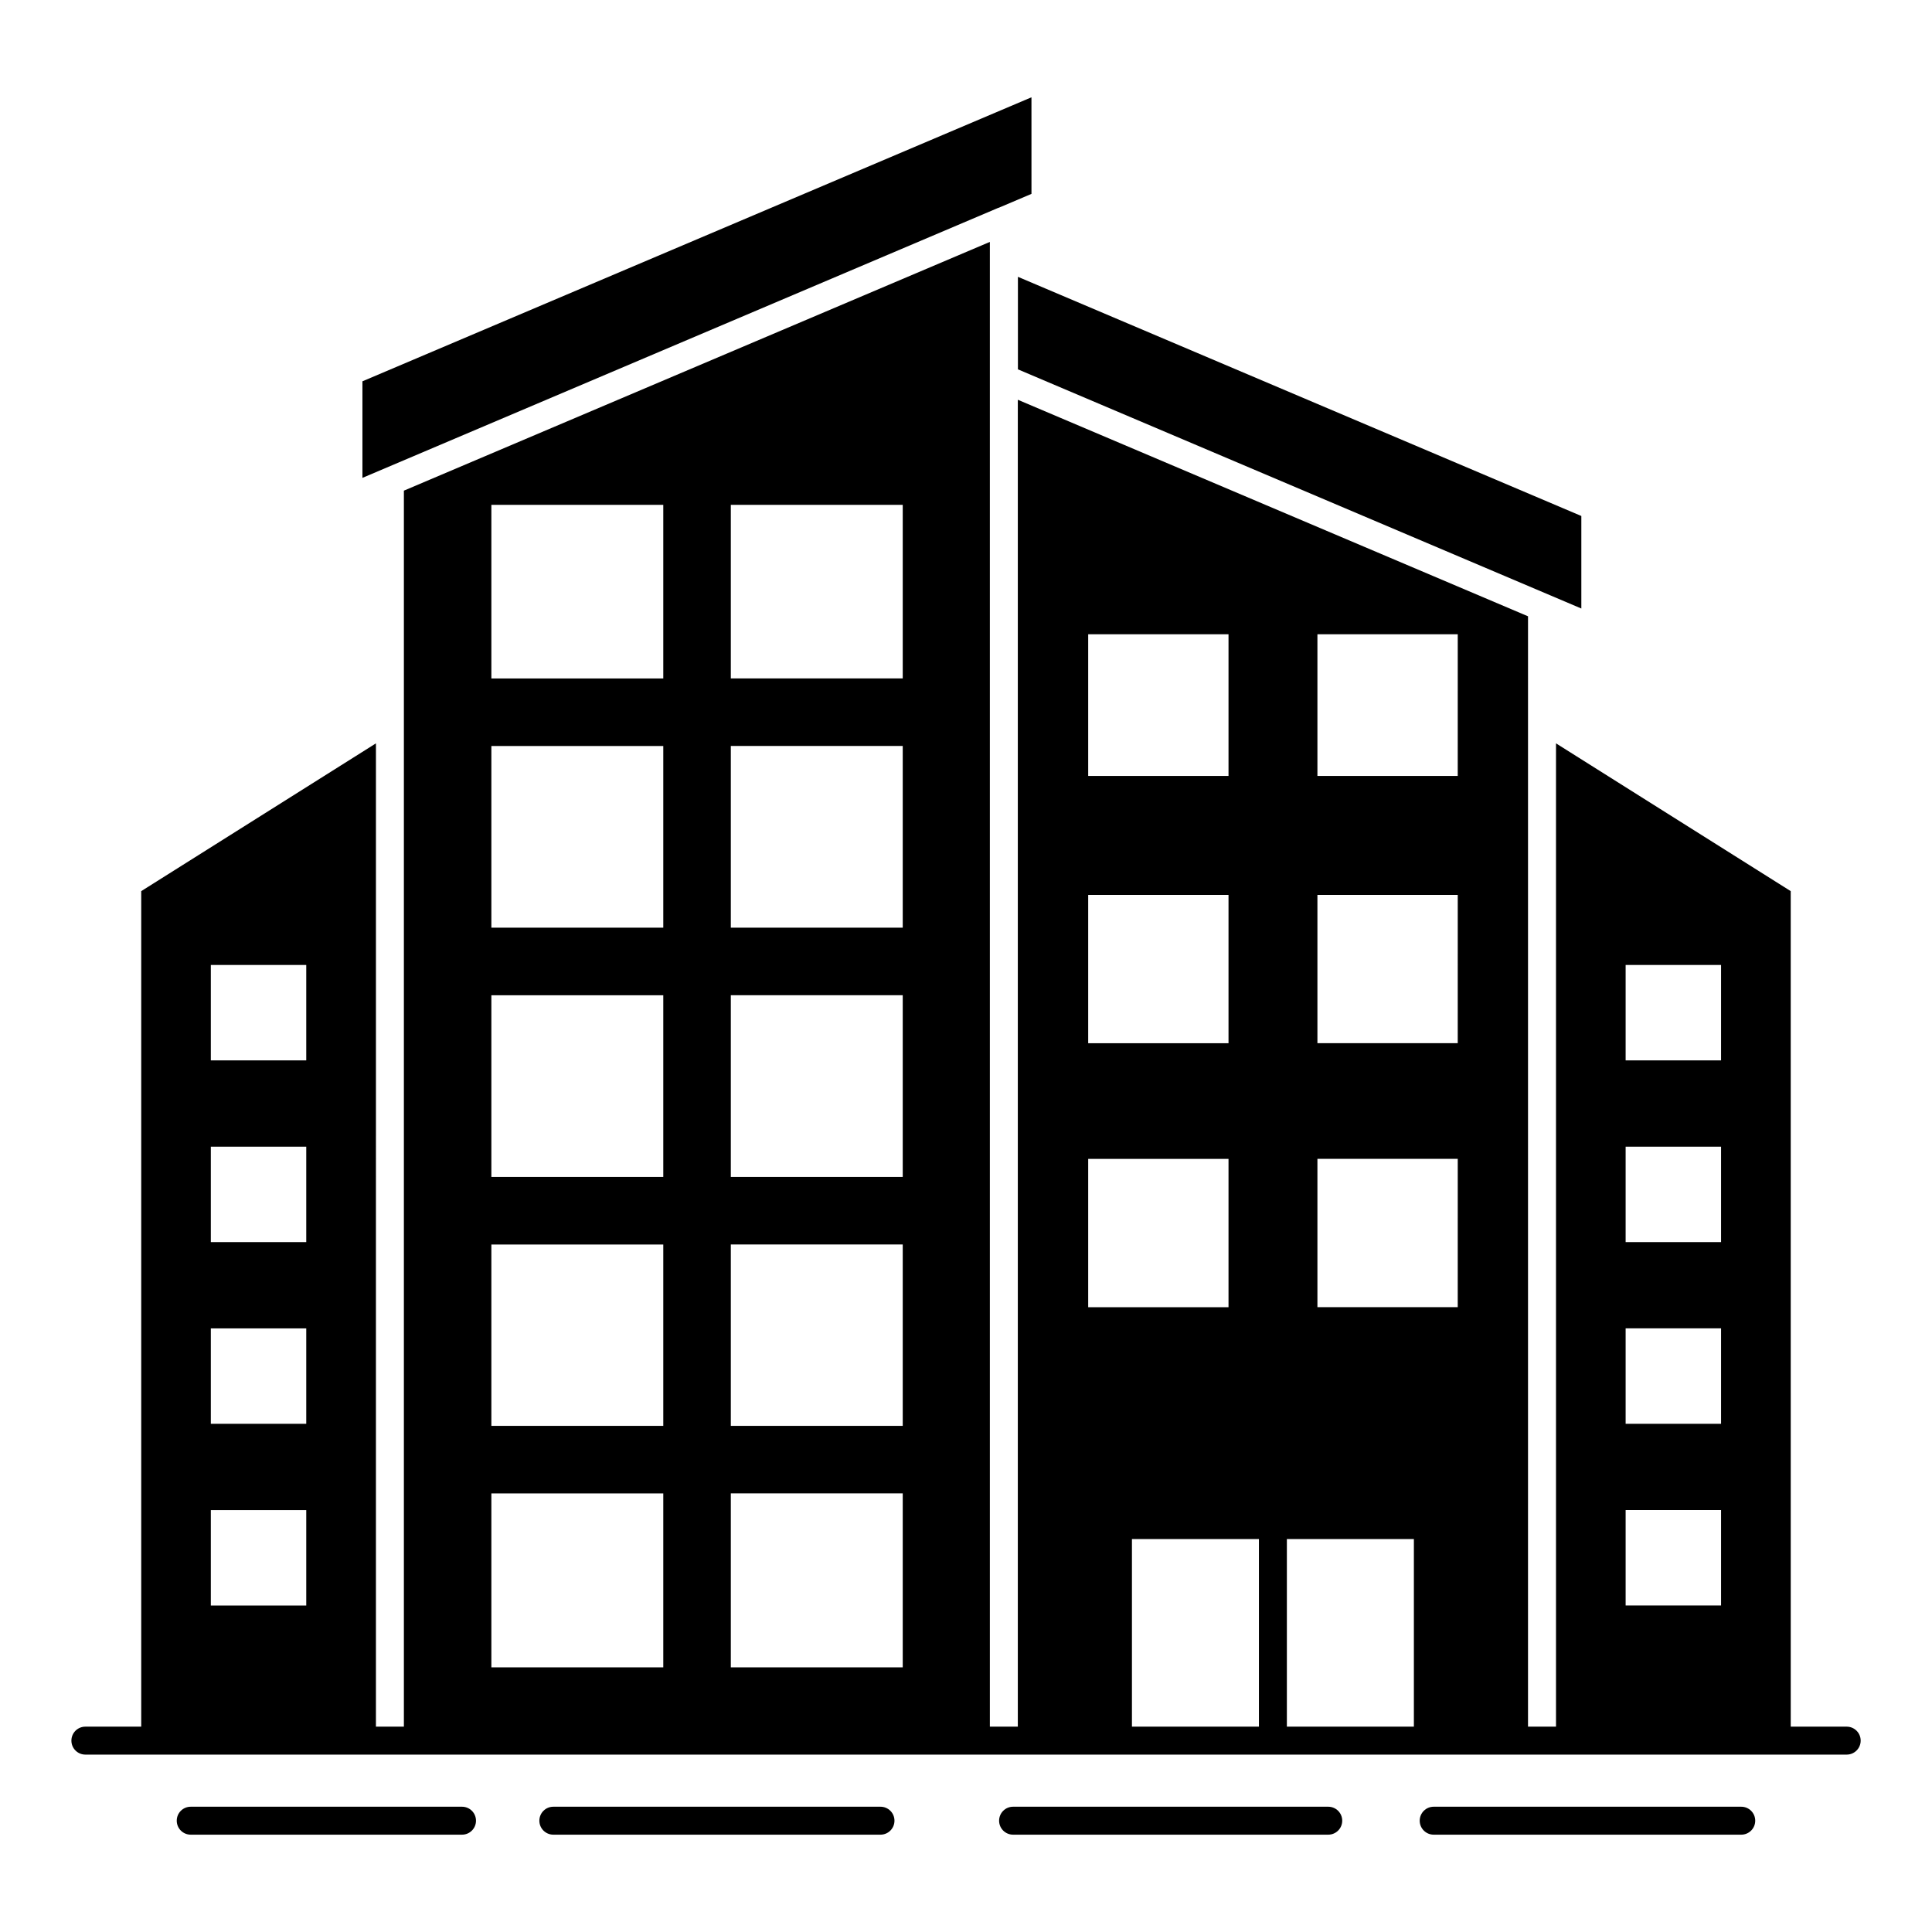 <?xml version="1.0" encoding="UTF-8"?>
<!-- Uploaded to: ICON Repo, www.iconrepo.com, Generator: ICON Repo Mixer Tools -->
<svg fill="#000000" width="800px" height="800px" version="1.1" viewBox="144 144 512 512" xmlns="http://www.w3.org/2000/svg">
 <g>
  <path d="m407.79 199.41c-0.004 0-0.008 0.004-0.012 0.004 0.086-0.035 0.18-0.074 0.25-0.105-0.004 0-0.008 0.004-0.016 0.004 0.078-0.031 0.199-0.082 0.301-0.129-0.023 0.012-0.051 0.02-0.078 0.031 0.055-0.023 0.074-0.031 0.098-0.039 0.008-0.004 0.012-0.004 0.023-0.008 0.004-0.004 0.012-0.004 0.02-0.008 0.082-0.035 0.16-0.07 0.207-0.09 0.035-0.016 0.074-0.004 0.109-0.016l8.66-3.676-0.004-25.594-177.3 75.266v25.59c133.82-56.824 162.52-69.012 167.6-71.172 0.027-0.012 0.082-0.031 0.145-0.059z"/>
  <path d="m408.34 199.17-0.012 0.004-0.02 0.008z"/>
  <path d="m408.44 199.13-0.07 0.031-0.008 0.004z"/>
  <path d="m413.76 241.88 149.31 63.383v-24.52l-149.31-63.383z"/>
  <path d="m633.38 601.58h-14.816l-0.004-221.42-62.203-39.164v260.58h-7.418l0.004-294.25-135.21-57.387v351.64h-7.41v-393.47l-155.29 65.918v327.55h-7.41l0.004-260.58-62.203 39.164v221.42h-14.801c-2.047 0-3.703 1.656-3.703 3.703s1.656 3.703 3.703 3.703h466.77c2.047 0 3.703-1.656 3.703-3.703s-1.656-3.703-3.703-3.703zm-408.22-32.105h-25.289v-25.289h25.289zm0-48.152h-25.289v-25.289h25.289zm0-48.152h-25.289v-25.289h25.289zm0-48.152h-25.289v-25.289h25.289zm94.617 160.84h-45.559v-46.094h45.559zm0-63.992h-45.559v-48.062h45.559zm0-65.965h-45.559v-48.152h45.559zm0-66.055h-45.559v-48.152h45.559zm0-66.051h-45.559v-46.004h45.559zm63.457 262.06h-45.559v-46.094h45.559zm0-63.992h-45.559v-48.062h45.559zm0-65.965h-45.559v-48.152h45.559zm0-66.055h-45.559v-48.152h45.559zm0-66.051h-45.559v-46.004h45.559zm49.148-11.707h37.188v37.551h-37.188zm0 69.074h37.188v39.305h-37.188zm0 69.957h37.188v39.305h-37.188zm45.246 150.46h-33.652v-49.711h33.652zm41.066 0h-33.66v-49.711h33.66zm11.621-111.16h-37.184v-39.305h37.188zm0-69.957h-37.184v-39.305h37.188zm0-70.828h-37.184v-37.551h37.188zm69.785 219.84h-25.289v-25.289h25.289zm0-48.152h-25.289v-25.289h25.289zm0-48.152h-25.289v-25.289h25.289zm0-48.152h-25.289v-25.289h25.289z"/>
  <path d="m605.45 622.8h-81.508c-2.047 0-3.703 1.656-3.703 3.703 0 2.047 1.656 3.703 3.703 3.703h81.508c2.047 0 3.703-1.656 3.703-3.703 0-2.043-1.656-3.703-3.703-3.703z"/>
  <path d="m496 622.8h-83.523c-2.047 0-3.703 1.656-3.703 3.703 0 2.047 1.656 3.703 3.703 3.703h83.523c2.047 0 3.703-1.656 3.703-3.703 0-2.043-1.656-3.703-3.703-3.703z"/>
  <path d="m377.34 622.8h-86.699c-2.047 0-3.703 1.656-3.703 3.703 0 2.047 1.656 3.703 3.703 3.703h86.699c2.047 0 3.703-1.656 3.703-3.703 0.004-2.043-1.652-3.703-3.703-3.703z"/>
  <path d="m266.44 622.8h-71.898c-2.047 0-3.703 1.656-3.703 3.703 0 2.047 1.656 3.703 3.703 3.703h71.898c2.047 0 3.703-1.656 3.703-3.703 0-2.043-1.656-3.703-3.703-3.703z"/>
 </g>
</svg>